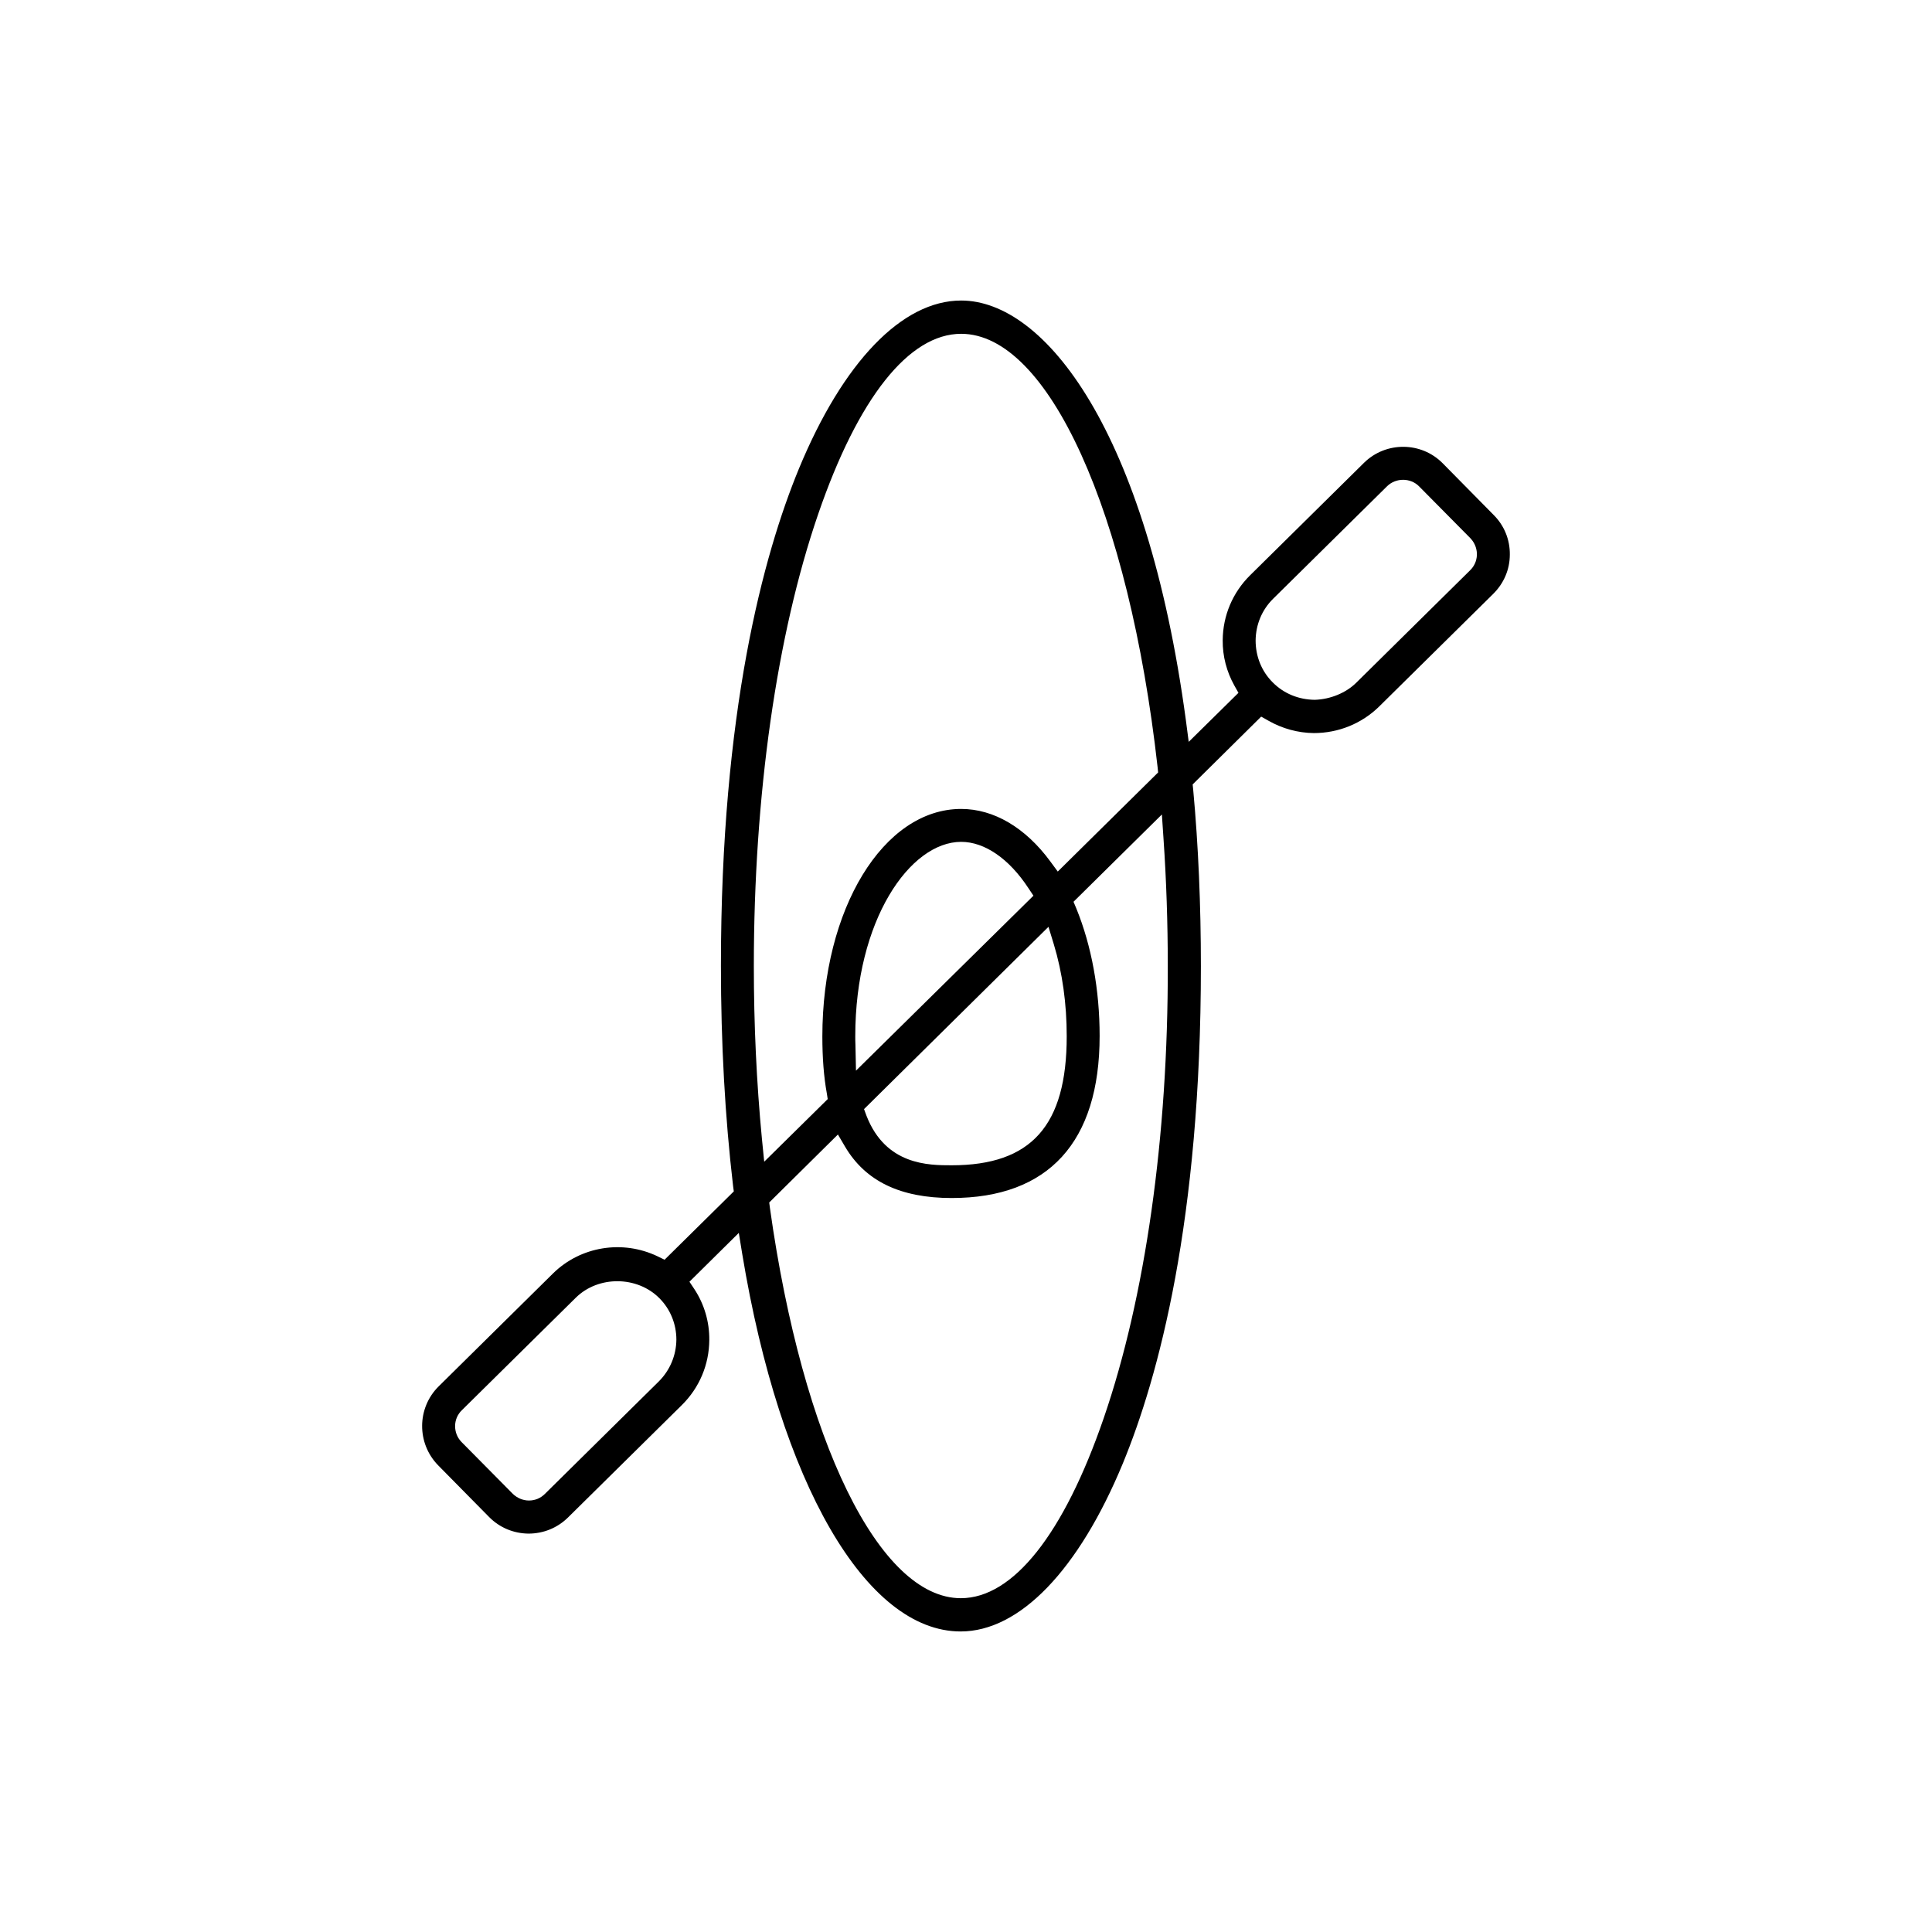 <?xml version="1.0" encoding="utf-8"?>
<!-- Generator: Adobe Illustrator 26.2.1, SVG Export Plug-In . SVG Version: 6.00 Build 0)  -->
<svg version="1.1" id="Capa_1" xmlns="http://www.w3.org/2000/svg" xmlns:xlink="http://www.w3.org/1999/xlink" x="0px" y="0px"
	 viewBox="0 0 1080 1080" style="enable-background:new 0 0 1080 1080;" xml:space="preserve">
<style type="text/css">
	.st0{fill:#FFFFFF;}
</style>
<path d="M844,310c0.1-8.3-3.1-16.2-9-22.1L806.5,259c-12-12.2-31.8-12.3-44-0.3l-63.7,62.9c-9.8,9.7-15.2,22.6-15.3,36.3
	c-0.1,8.9,2.2,17.6,6.5,25.3l2.3,4.1l-27.8,27.4l-1.6-12.2c-21.9-162-78.9-234.5-125.6-234.5c-33,0-66,34.3-90.7,94
	c-19.9,48.3-43.6,135.7-43.6,277.9c0,43.3,2.3,84.7,6.8,123.1l0.4,3l-38.7,38.2l-3.9-1.9c-19.6-9.4-43.1-5.6-58.5,9.6L245.2,775
	c-12.2,12.1-12.3,31.8-0.3,44.1l28.5,28.9c5.8,5.9,13.6,9.2,22,9.3c8.4,0,16.2-3.2,22.1-9l63.7-62.9c9.8-9.7,15.2-22.6,15.3-36.3
	c0.1-10.2-2.8-20-8.3-28.4l-2.8-4.2l27.6-27.3l1.9,11.7c21.2,128.3,69.2,211.1,122.1,211.1c33,0,66-34.3,90.7-94
	c19.9-48.3,43.6-135.7,43.6-277.9c0-34.1-1.4-67.3-4.3-98.7l-0.3-2.9l38.3-37.9l4.1,2.3c7.7,4.4,16.5,6.8,25.3,6.9
	c13.8,0,26.8-5.3,36.5-14.8l63.7-62.9C840.7,326.1,844,318.3,844,310z M378.1,748.9c-0.1,8.8-3.6,17.1-9.8,23.3l-63.7,62.9
	c-2.4,2.4-5.5,3.7-8.9,3.7c-3.4,0-6.6-1.4-9-3.7l-28.6-28.9c-2.4-2.4-3.7-5.6-3.7-9c0-3.4,1.4-6.6,3.8-8.9l63.7-62.9
	c12.6-12.4,34.3-12.2,46.7,0.3C374.7,731.8,378.1,740.1,378.1,748.9L378.1,748.9z M425.9,636.4c-3-31.4-4.5-63.8-4.5-96.4
	c0-95.5,12.8-185.3,36-252.7c22.3-64.9,50.7-100.7,79.9-100.7c48.7,0,93.8,99.6,109.8,242.2l0.3,3l-56.1,55.4l-4.2-5.7
	c-13.9-18.9-31.6-29.3-49.8-29.3c-43.5,0-77.6,55.9-77.6,127.2c0,11.8,0.8,22.5,2.5,31.8l0.5,3.2l-35.5,35L425.9,636.4z
	 M586.1,518.1l3,9.8c4.8,15.9,7.2,33.1,7.2,51.4c0,49.9-19.8,72.1-64.3,72.1c-12.9,0-36.8,0-47.6-27.6L483,620L586.1,518.1z
	 M478.5,598.5l-0.3-14.2c-0.1-2.3-0.1-3.7-0.1-5c0-65,30.6-108.7,59.2-108.7c13.1,0,26.8,9.4,37.6,25.9l2.8,4.2L478.5,598.5z
	 M617,792.7c-22.3,64.9-50.7,100.7-79.9,100.7c-45.5,0-88.4-87.6-106.7-218.1l-0.4-3.1l38.4-38l4,6.8c11.4,19.3,30.9,28.7,59.6,28.7
	c54.1,0,82.7-31.3,82.7-90.6c0-25.7-4.5-50.3-13-71.2l-1.6-3.8l49.4-48.8l0.9,13.4c1.6,23.3,2.4,47.3,2.4,71.2
	C653,635.5,640.2,725.3,617,792.7z M821.8,318.8l-63.7,62.9c-5.7,5.6-14.3,9.2-23.1,9.5c-9.1-0.1-17.4-3.5-23.6-9.8
	c-6.2-6.2-9.5-14.5-9.5-23.4c0.1-8.8,3.5-17.1,9.8-23.3l63.7-62.9c4.9-4.8,13.1-4.8,17.9,0.1l28.6,28.9c3.2,3.3,3.7,7.1,3.7,9
	C825.6,311.8,825.1,315.6,821.8,318.8z"/>
</svg>
